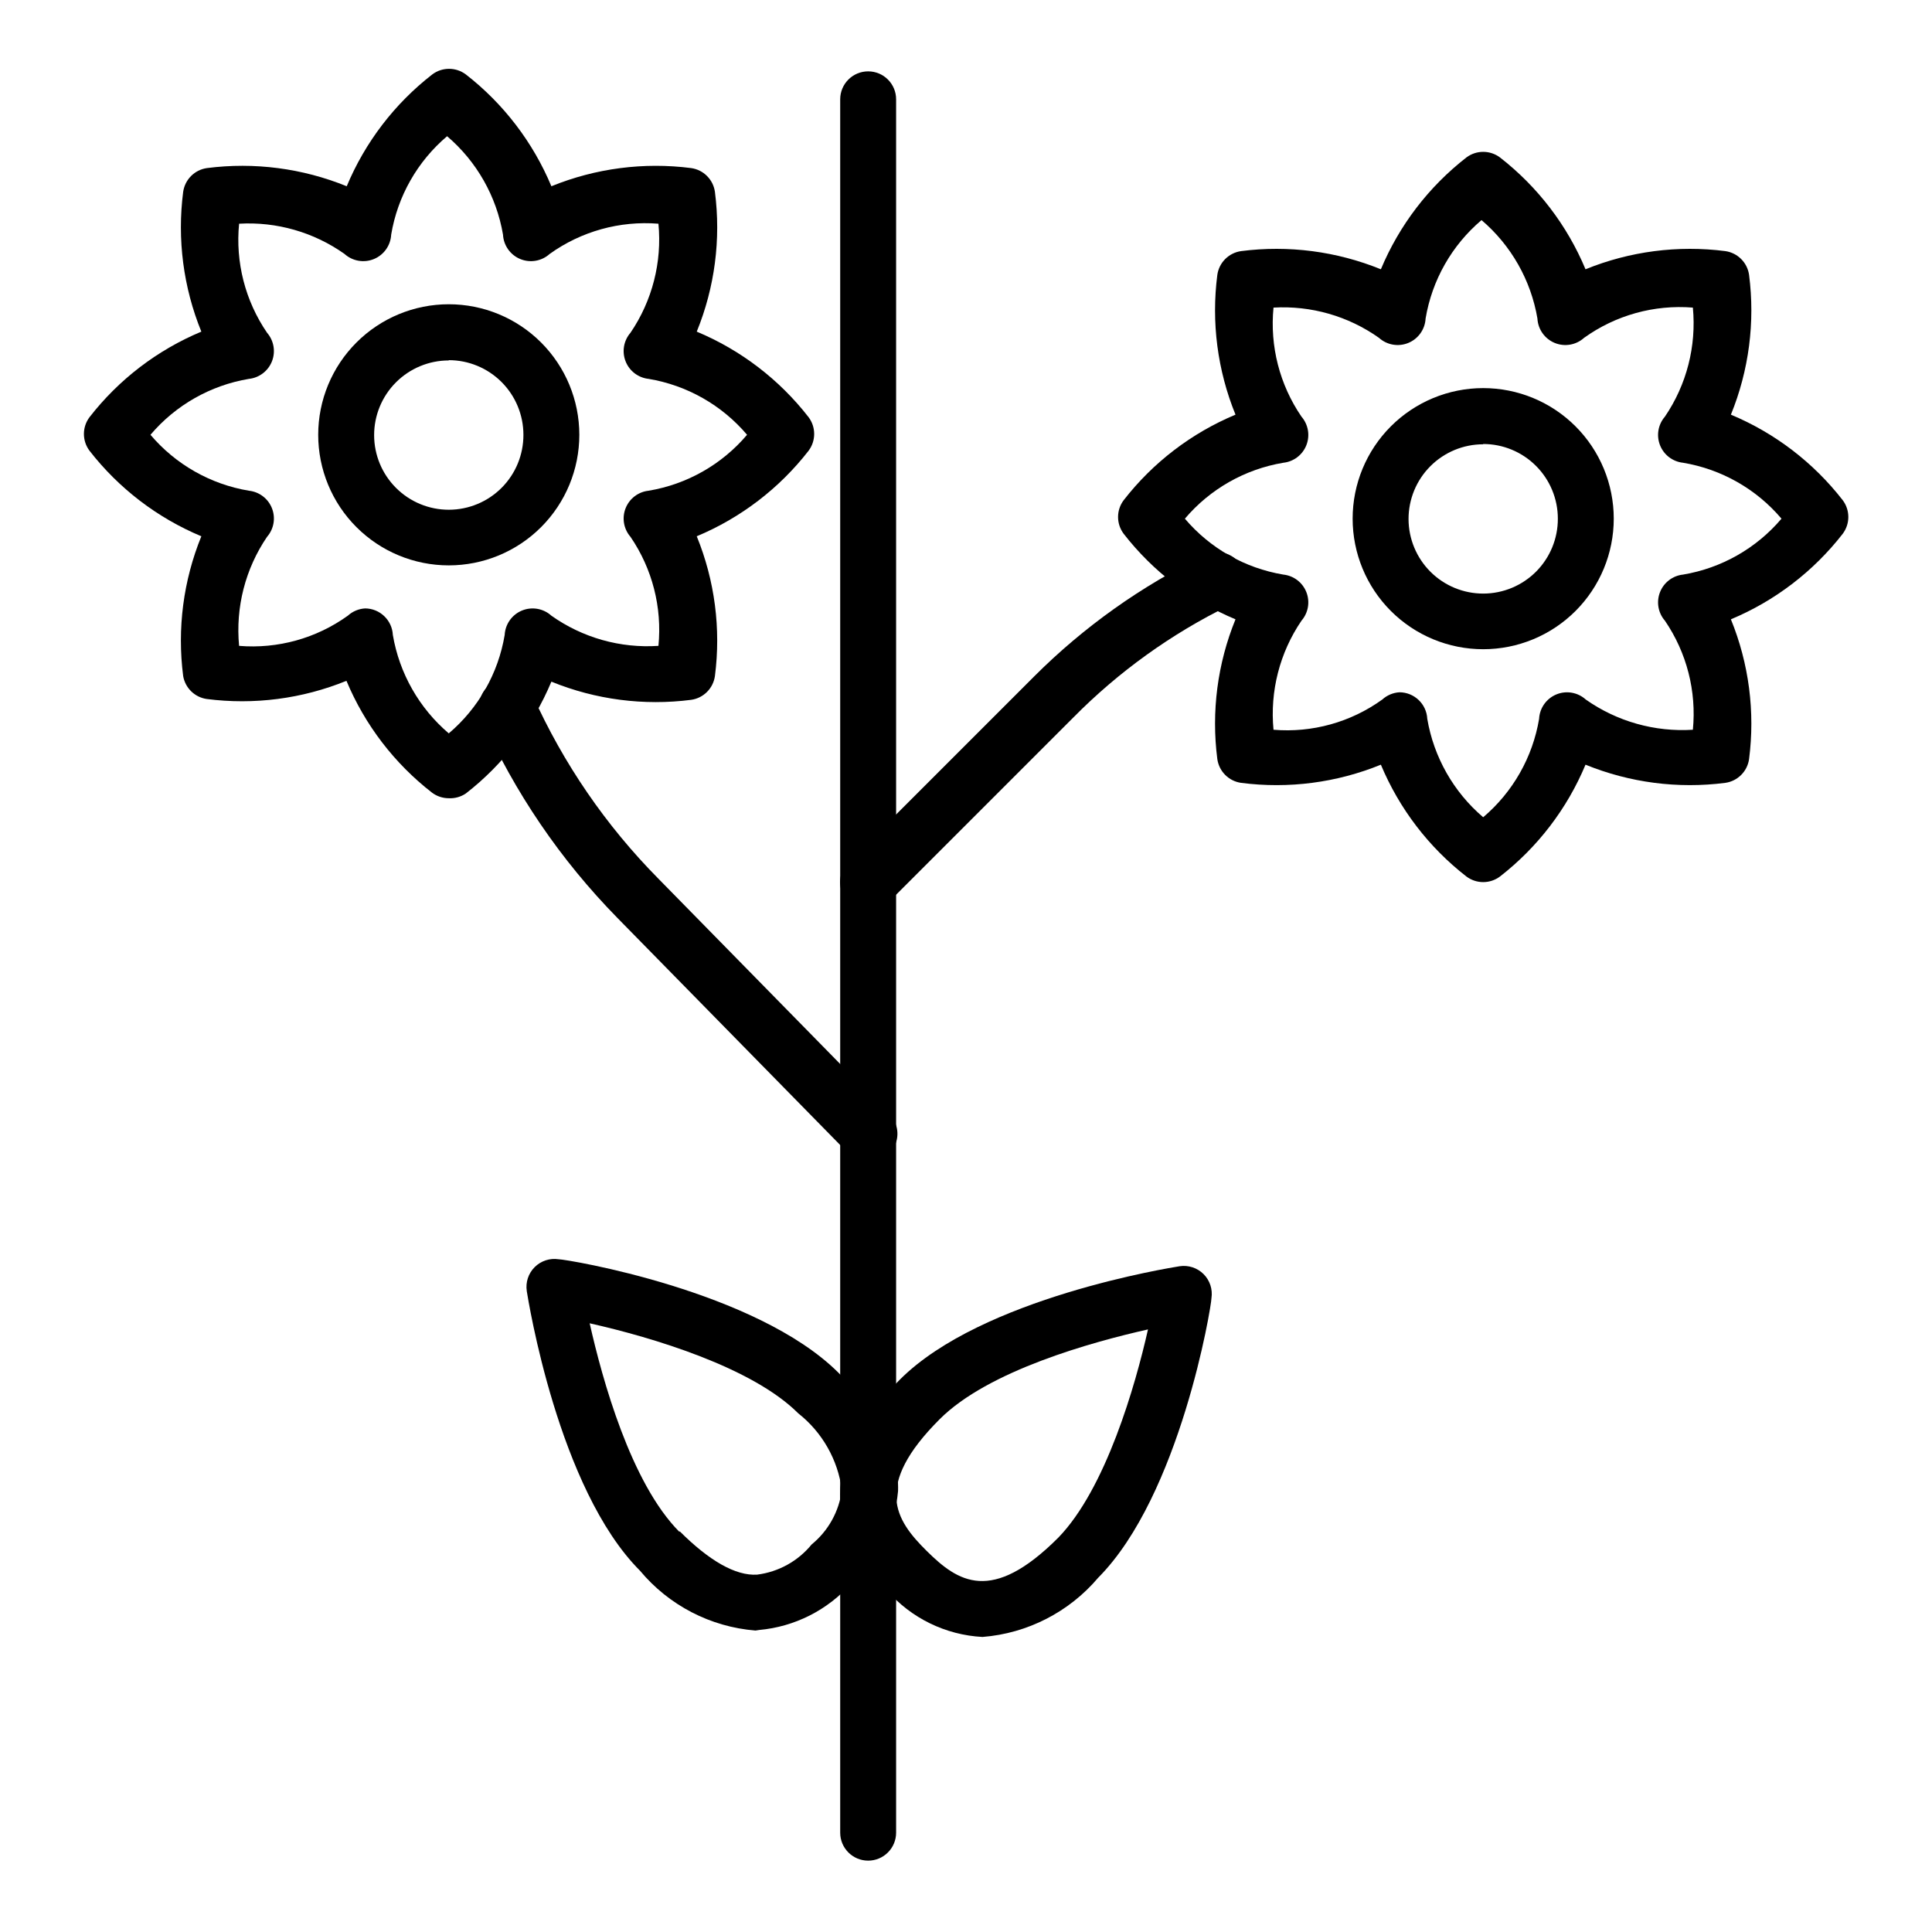 <?xml version="1.0" encoding="UTF-8"?>
<!-- The Best Svg Icon site in the world: iconSvg.co, Visit us! https://iconsvg.co -->
<svg fill="#000000" width="800px" height="800px" version="1.1" viewBox="144 144 512 512" xmlns="http://www.w3.org/2000/svg">
 <g>
  <path d="m374.07 451.86c-1.98-0.008-3.875-0.809-5.258-2.223l-61.199-62.383c-15.059-15.348-27.254-33.262-36.008-52.898-1.68-3.746-0.004-8.141 3.742-9.816 3.742-1.68 8.137-0.004 9.816 3.742 8.121 18.062 19.41 34.523 33.34 48.602l61.199 62.383c2.137 2.176 2.723 5.434 1.48 8.219-1.246 2.781-4.066 4.519-7.113 4.375z"/>
  <path d="m374.07 385.18c-3.008 0.02-5.731-1.785-6.887-4.566-1.152-2.781-0.512-5.981 1.629-8.102l49.195-49.195c13.164-13.168 28.438-24.035 45.191-32.156 1.777-0.918 3.852-1.082 5.75-0.449 1.898 0.629 3.461 2.004 4.332 3.805s0.977 3.879 0.289 5.758c-0.684 1.879-2.098 3.402-3.922 4.223-15.297 7.5-29.223 17.52-41.195 29.637l-49.195 49.195c-1.426 1.262-3.285 1.926-5.188 1.852z"/>
  <path d="m262.93 355.54c-1.605 0-3.164-0.52-4.445-1.48-9.988-7.758-17.797-17.969-22.672-29.637-11.727 4.773-24.488 6.434-37.047 4.816-3.168-0.465-5.68-2.918-6.223-6.074-1.621-12.559 0.039-25.32 4.816-37.047-11.668-4.875-21.875-12.684-29.637-22.668-1.977-2.637-1.977-6.258 0-8.891 7.762-9.988 17.969-17.797 29.637-22.672-4.777-11.727-6.438-24.488-4.816-37.047 0.465-3.266 3.031-5.836 6.297-6.297 12.559-1.617 25.32 0.043 37.047 4.816 4.875-11.668 12.684-21.879 22.672-29.637 2.633-1.977 6.254-1.977 8.891 0 9.984 7.758 17.793 17.969 22.672 29.637 11.727-4.769 24.488-6.43 37.043-4.816 3.269 0.461 5.836 3.031 6.297 6.297 1.625 12.559-0.035 25.32-4.816 37.047 11.668 4.875 21.879 12.684 29.637 22.672 1.977 2.633 1.977 6.254 0 8.891-7.758 9.984-17.969 17.793-29.637 22.668 4.781 11.727 6.441 24.488 4.816 37.047-0.461 3.266-3.027 5.836-6.297 6.297-12.555 1.617-25.316-0.043-37.043-4.816-4.879 11.668-12.688 21.879-22.672 29.637-1.332 0.898-2.918 1.34-4.519 1.258zm-22.227-50.309v0.004c3.949-0.004 7.211 3.09 7.406 7.039 1.727 10.16 6.973 19.395 14.82 26.078 7.863-6.668 13.113-15.906 14.816-26.078 0.148-2.859 1.926-5.375 4.57-6.469 2.644-1.094 5.684-0.566 7.805 1.355 8.258 5.852 18.277 8.676 28.375 8 1-10.199-1.621-20.43-7.41-28.895-1.809-2.082-2.309-5.004-1.297-7.57 1.012-2.57 3.367-4.363 6.113-4.652 10.172-1.703 19.41-6.953 26.078-14.82-6.668-7.863-15.906-13.113-26.078-14.816-2.746-0.289-5.102-2.082-6.113-4.652-1.012-2.57-0.512-5.488 1.297-7.574 5.766-8.473 8.387-18.691 7.41-28.895-10.25-0.824-20.461 2.012-28.82 8.004-2.121 1.922-5.16 2.449-7.805 1.355s-4.422-3.609-4.57-6.469c-1.727-10.16-6.973-19.395-14.816-26.078-7.867 6.668-13.117 15.906-14.816 26.078-0.148 2.859-1.926 5.375-4.57 6.469-2.644 1.094-5.684 0.566-7.805-1.355-8.133-5.758-17.984-8.582-27.93-8.004-1.004 10.203 1.621 20.434 7.406 28.895 1.812 2.086 2.312 5.004 1.301 7.574-1.012 2.57-3.371 4.363-6.117 4.652-10.168 1.703-19.41 6.953-26.078 14.816 6.668 7.867 15.91 13.117 26.078 14.82 2.746 0.289 5.106 2.082 6.117 4.652 1.012 2.566 0.512 5.488-1.301 7.57-5.762 8.473-8.383 18.695-7.406 28.895 10.25 0.844 20.469-1.992 28.82-8 1.262-1.152 2.887-1.832 4.594-1.926z"/>
  <path d="m374.07 637.09c-4.09 0-7.41-3.316-7.41-7.41v-459.36c0-4.09 3.32-7.41 7.41-7.41 4.094 0 7.41 3.32 7.41 7.41v459.36c0 1.965-0.781 3.852-2.172 5.238-1.387 1.391-3.273 2.172-5.238 2.172z"/>
  <path d="m404.37 577.81c-9.777-0.516-18.922-4.981-25.34-12.371-17.633-17.633-16.449-35.934 3.481-55.863 21.707-21.707 71.867-29.637 74.09-30.008 2.332-0.355 4.695 0.418 6.363 2.086 1.668 1.668 2.441 4.027 2.086 6.359 0 2.148-8.297 52.234-30.008 74.09-7.723 9.113-18.766 14.77-30.672 15.707zm43.859-81.5c-14.816 3.336-42.305 10.891-55.195 23.781-17.707 17.707-11.781 26.672-3.481 34.895 8.297 8.223 17.188 14.227 34.895-3.481 12.594-12.961 20.449-40.375 23.781-55.191z"/>
  <path d="m344.21 576.11c-11.918-0.957-22.949-6.672-30.602-15.855-21.707-21.707-29.637-71.867-30.008-74.09h0.004c-0.359-2.332 0.414-4.691 2.082-6.359 1.668-1.668 4.031-2.445 6.363-2.086 2.148 0 52.234 8.297 74.09 30.008 10.965 10.965 16.152 21.266 15.855 31.414-0.848 9.43-5.277 18.18-12.375 24.449-6.269 7.098-15.016 11.523-24.449 12.371zm-20.078-26.301c7.781 7.781 14.816 11.855 20.523 11.484h-0.004c5.664-0.715 10.84-3.578 14.449-8.004 4.422-3.609 7.289-8.781 8-14.445-1.062-8.016-5.207-15.297-11.559-20.301-12.152-12.152-38.453-20.078-55.27-23.855 3.336 14.816 10.891 42.305 23.781 55.27z"/>
  <path d="m262.93 293.83c-9.176 0-17.977-3.644-24.465-10.133-6.492-6.488-10.137-15.289-10.137-24.469 0-9.176 3.644-17.977 10.137-24.465 6.488-6.488 15.289-10.133 24.465-10.133 9.176 0 17.977 3.644 24.465 10.133 6.488 6.488 10.133 15.289 10.133 24.465 0 9.18-3.644 17.98-10.133 24.469-6.488 6.488-15.289 10.133-24.465 10.133zm0-54.309c-5.25 0-10.285 2.09-13.996 5.805-3.711 3.715-5.793 8.754-5.785 14.004 0.004 5.25 2.098 10.281 5.82 13.988 3.719 3.707 8.758 5.781 14.008 5.769 5.254-0.016 10.281-2.113 13.984-5.84 3.699-3.723 5.769-8.766 5.75-14.02 0-5.246-2.086-10.277-5.793-13.984-3.711-3.711-8.742-5.797-13.988-5.797z"/>
  <path d="m537.06 377.77c-1.602 0-3.16-0.523-4.445-1.484-9.984-7.758-17.793-17.969-22.668-29.637-11.727 4.781-24.488 6.441-37.047 4.816-3.266-0.461-5.836-3.027-6.297-6.297-1.621-12.559 0.035-25.32 4.816-37.043-11.668-4.879-21.879-12.688-29.637-22.672-1.977-2.637-1.977-6.258 0-8.891 7.758-9.988 17.969-17.797 29.637-22.672-4.781-11.727-6.438-24.488-4.816-37.047 0.461-3.266 3.031-5.832 6.297-6.297 12.559-1.613 25.32 0.043 37.047 4.816 4.875-11.668 12.684-21.875 22.668-29.637 2.637-1.977 6.258-1.977 8.891 0 9.988 7.762 17.797 17.969 22.672 29.637 11.73-4.769 24.488-6.43 37.047-4.816 3.266 0.465 5.836 3.031 6.297 6.297 1.621 12.559-0.035 25.32-4.816 37.047 11.668 4.875 21.879 12.684 29.637 22.672 1.977 2.633 1.977 6.254 0 8.891-7.758 9.984-17.969 17.793-29.637 22.672 4.781 11.723 6.438 24.484 4.816 37.043-0.461 3.269-3.031 5.836-6.297 6.297-12.559 1.621-25.32-0.039-37.047-4.816-4.875 11.668-12.684 21.879-22.672 29.637-1.281 0.961-2.84 1.484-4.445 1.484zm-22.227-50.309c3.953-0.004 7.215 3.094 7.41 7.039 1.727 10.16 6.973 19.395 14.816 26.078 7.867-6.668 13.117-15.906 14.82-26.078 0.145-2.859 1.926-5.375 4.57-6.469s5.68-0.566 7.801 1.355c8.273 5.816 18.285 8.641 28.379 8.004 1-10.203-1.625-20.434-7.41-28.898-1.809-2.082-2.309-5-1.297-7.57 1.012-2.57 3.367-4.363 6.113-4.652 10.172-1.703 19.41-6.953 26.078-14.816-6.668-7.867-15.906-13.117-26.078-14.82-2.746-0.289-5.102-2.082-6.113-4.652s-0.512-5.488 1.297-7.57c5.766-8.473 8.383-18.695 7.41-28.898-10.254-0.824-20.465 2.012-28.82 8.004-2.121 1.922-5.16 2.449-7.805 1.355-2.644-1.094-4.422-3.609-4.57-6.469-1.727-10.16-6.973-19.395-14.816-26.078-7.867 6.668-13.117 15.906-14.82 26.078-0.145 2.859-1.926 5.375-4.57 6.469s-5.68 0.566-7.801-1.355c-8.133-5.758-17.984-8.578-27.934-8.004-1 10.203 1.621 20.434 7.41 28.898 1.809 2.082 2.309 5 1.297 7.57s-3.367 4.363-6.113 4.652c-10.172 1.703-19.41 6.953-26.078 14.82 6.668 7.863 15.906 13.113 26.078 14.816 2.746 0.289 5.102 2.082 6.113 4.652 1.012 2.57 0.512 5.488-1.297 7.57-5.766 8.473-8.387 18.695-7.41 28.898 10.254 0.855 20.477-1.984 28.82-8.004 1.266-1.152 2.887-1.832 4.594-1.926z"/>
  <path d="m537.06 316.05c-9.176 0-17.977-3.644-24.465-10.133-6.488-6.488-10.133-15.289-10.133-24.465 0-9.18 3.644-17.98 10.133-24.469 6.488-6.488 15.289-10.133 24.465-10.133 9.18 0 17.98 3.644 24.469 10.133s10.133 15.289 10.133 24.469c0 9.176-3.644 17.977-10.133 24.465s-15.289 10.133-24.469 10.133zm0-54.309c-5.25 0-10.285 2.09-13.996 5.805-3.711 3.715-5.789 8.754-5.785 14.004 0.008 5.25 2.102 10.281 5.82 13.988 3.723 3.707 8.762 5.781 14.012 5.769 5.25-0.016 10.281-2.113 13.984-5.84 3.699-3.723 5.769-8.766 5.75-14.016 0-5.25-2.086-10.281-5.797-13.988-3.707-3.711-8.738-5.797-13.988-5.797z"/>
 </g>
</svg>
